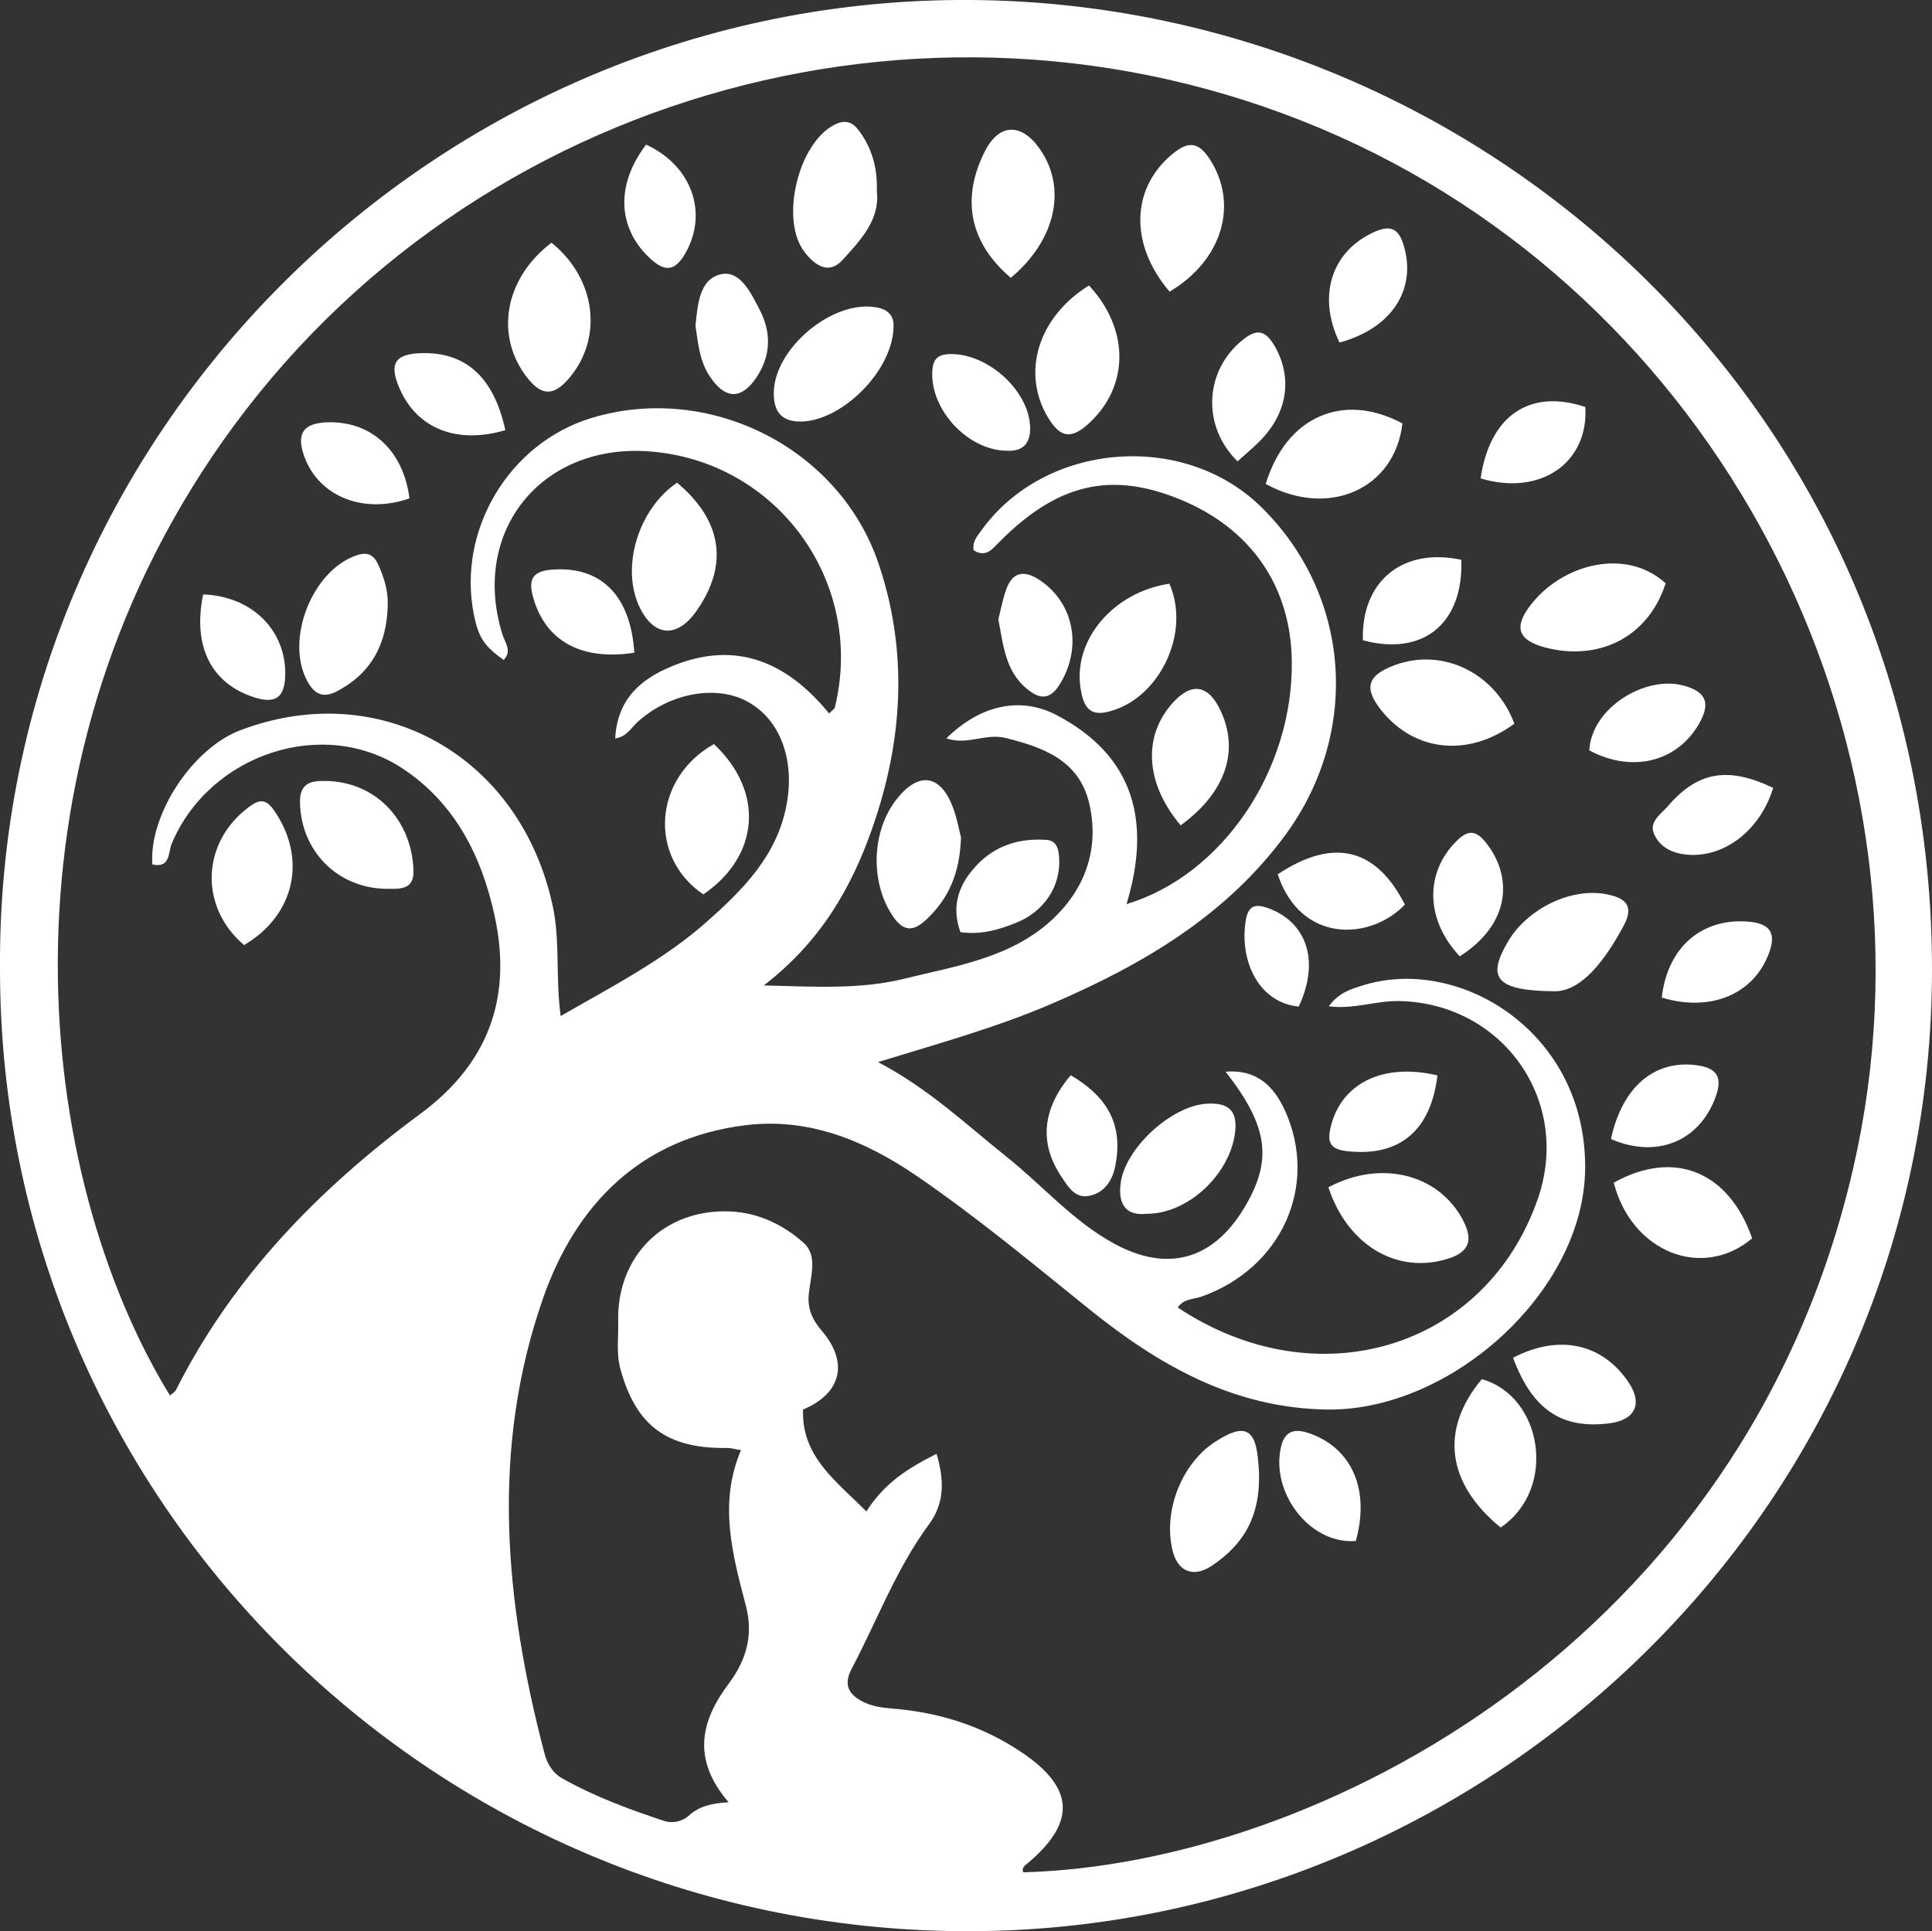 <svg viewBox="0 0 553.78 553.63" xmlns="http://www.w3.org/2000/svg" data-sanitized-data-name="Layer 1" data-name="Layer 1" id="Layer_1">
  <rect x="0" y="0" width="553.78" height="553.63" fill="#333333" stroke="none"/>
  <defs>
    <style>
      .cls-1 {
        fill: #fff;
        stroke-width: 0px;
      }
    </style>
  </defs>
  <path d="M0,277.46C-.94,124.05,125.4-.99,278.21,0c147.28.96,275.6,118.66,275.57,277.89-.03,155.26-128.3,276.85-278.41,275.72C123.14,552.48-.21,429.48,0,277.46ZM218.92,282.5c15.04.37,27.8,1.15,40.14-1.9,15.16-3.74,31.23-6.04,43.15-17.56,9.19-8.88,12.89-20.24,10.01-32.69-2.84-12.28-13.02-16.12-24.13-18.83-5.55-1.35-10.9,2.21-16.82.14,9.65-9.51,21.17-12.15,31.68-6.62,22.4,11.8,27.02,30.84,19.95,54.15,27.56-8.34,47.74-38.42,47.38-69.57-.25-21.57-11.74-38.19-32.17-46.51-19.73-8.04-35.03-4.45-51.52,12.12-2.09,2.1-3.95,4.74-7.5,2.53-.47-2.49,1.08-4.14,2.33-5.87,18.16-25.07,57.65-28.39,79.91-6.72,25.84,25.16,28.88,64.58,7.06,94.25-16.99,23.1-40.74,37-66.46,48.13-15.95,6.9-32.71,11.53-50.26,16.92,14.44,7.55,25.27,17.9,36.91,27.19,10.37,8.29,19.15,18.6,31.01,24.98,15.1,8.12,28,4.48,36.87-10.08,8.42-13.82,7.19-23.54-5.16-39.34,8.86-.73,13.83,4.1,17.04,11.19,9.7,21.49-.99,45.14-23.92,53.28-2.34.83-5.2.59-6.83,3.13,39.86,26.53,88.23,11.87,103.19-31.1,9.8-28.16-10.05-56.18-39.79-56.75-6.56-.13-12.89,2.43-20.09,1.51,2.87-4.02,6.59-5.03,10.13-6.11,27.52-8.36,63.73,13.58,63.33,52.72-.36,35.3-38.6,69.5-74.01,68.98-26.81-.4-48.23-12.73-68.16-28.79-16.28-13.11-32.34-26.51-49.61-38.3-14.68-10.01-30.76-16.65-48.87-14.42-30.02,3.69-48.62,22.69-58.03,49.57-15.13,43.21-11.01,87.07.4,130.56.77,2.95,2.36,5.59,5.09,7.13,9.26,5.2,19.18,8.88,29.22,12.19,2.36.78,5.17.17,6.96-1.46,3.03-2.78,6.72-3.62,11.49-3.9-10.5-12.27-8.12-23.12.07-34.05,4.87-6.5,7.12-13.7,4.92-22.14-3.82-14.66-7.95-29.42-1.44-44.75-1.85-.3-2.89-.64-3.93-.62-17.29.26-26.16-6.4-30.6-22.53-1.27-4.61-.55-9.13-.66-13.68-.47-18.95,13.34-32.45,32.2-31.59,8.11.37,15.26,3.89,21,9.04,4.06,3.64,1.92,9.65,1.42,14.69-.4,4.02.98,7.26,3.64,10.36,7.85,9.12,5.83,18.04-5.29,22.7-.42,13.59,9.55,20.5,18.17,29.22,5.15-8.22,12.13-12.51,20.12-16.54,2.3,7.86,2.24,14.22-2.22,20.28-9.36,12.71-14.83,27.54-22.13,41.37-2.25,4.26-1.13,7.17,3.03,9.32,2.74,1.42,5.64,1.83,8.63,2.07,13.51,1.07,26.01,5.03,37.31,12.7,14.87,10.1,15.39,19.92,1.48,31.65-.79.67-1.8,1.26-1.27,2.59,84.26-2.27,206.74-66.06,237.93-201.94,27.44-119.54-35.52-245.59-147.44-295.7C270.16-11.76,135.19,25.38,63.95,126.32-3.49,221.89,10.11,337.08,48.72,400.05c.6-.55,1.4-.96,1.73-1.61,16.4-32.55,41.14-57.8,70.08-79.17,19.46-14.38,26.28-33.22,21.31-56.43-3.68-17.21-11.33-32.53-26.41-42.51-22.79-15.09-55.42-4.15-66.21,21.51-1.03,2.44-.33,7.17-5.56,5.96-.95-14.32,11.47-33.21,25.15-38.43,40.32-15.37,80.59,7.54,89.67,50.6,2.11,10.02.73,20.21,2.23,31.3,15.06-8.67,29.54-16.11,41.79-26.95,10.38-9.19,20.15-18.9,22.93-33.45,2.49-13.04-1.77-24.67-11.26-29.79-9.08-4.9-22.47-2.32-31.53,5.99-1.78,1.64-3.03,4.17-6.3,4.61.61-11.32,7.35-17.04,16.38-20.74,18.52-7.6,33.06-.92,44.93,13.58.96-.98,1.55-1.29,1.65-1.73,8.81-35.89-16.57-70.78-53.34-73.4-30.92-2.2-51.1,23.07-41.95,52.48.73,2.35,2.86,4.74.36,7.32-5.61-4-7.23-6.49-8.54-13.01-4.83-24.18,10.05-49.11,33.61-56.32,33.64-10.29,71.16,8.4,82.41,41.76,8.54,25.32,6.95,50.8-1.83,75.83-5.97,17.03-14.71,32.41-31.11,45.06Z" class="cls-1"></path>
  <path d="M256.12,92.98c.31,13.24-15.39,28.42-27.38,27.85-4.68-.22-6.68-2.78-6.93-7.23-.75-13.33,17.28-28.41,30.17-25.32,3.38.81,4.08,3.09,4.15,4.7Z" class="cls-1"></path>
  <path d="M194.07,138.37c13.05,10.97,14.81,23.65,5.51,36.85-5.55,7.88-12.25,7.33-16.33-1.33-5.29-11.25-.35-27.91,10.82-35.52Z" class="cls-1"></path>
  <path d="M251.33,54.79c.97,8.12-4.62,14.02-9.82,19.73-3.99,4.38-7.94,1.49-10.81-2.15-7.28-9.23-1.94-31.38,8.54-36.64,3.1-1.55,5.14-.72,6.95,1.71,3.68,4.92,5.35,10.5,5.14,17.35Z" class="cls-1"></path>
  <path d="M158.08,69.58c12.95,10.45,14.82,27.59,4.88,39.03-4.25,4.89-7.67,4.93-11.74-.21-9.44-11.92-6.78-28.45,6.86-38.82Z" class="cls-1"></path>
  <path d="M111.13,173.8c-.31,10.78-4.62,19.15-14.48,24.33-3.99,2.1-6.49.95-8.55-2.84-6.45-11.83,1.33-31.7,14.04-36.08,3.37-1.16,5.08-.07,6.36,2.83,1.65,3.74,2.86,7.56,2.63,11.75Z" class="cls-1"></path>
  <path d="M380.77,340.37c15.02-8.05,31.74-3.83,38.65,9.57,2.96,5.73,1.62,9.07-4.59,10.96-14.5,4.43-28.6-3.97-34.06-20.53Z" class="cls-1"></path>
  <path d="M312.13,81.83c11.59,12.46,11.57,28.62.29,39.26-5.28,4.98-8.51,4.56-12.13-1.58-7.54-12.79-2.73-28.61,11.84-37.67Z" class="cls-1"></path>
  <path d="M111.07,254.8c-14.16,0-24.84-10.74-25.08-24.77-.07-4.3,1.81-5.97,5.63-6.13,15.76-.67,26.6,11.2,26.9,25.89.1,5.19-3.8,5.06-7.45,5Z" class="cls-1"></path>
  <path d="M462.56,339.04c17.3-9.67,32.99-3.21,39.67,15.96-14.21,11.97-34.53,4.03-39.67-15.96Z" class="cls-1"></path>
  <path d="M275.46,240.1c-.35,10.27-3.6,17.73-10.19,23.73-3.59,3.27-6.35,3.17-9.26-1.06-6.59-9.59-6.31-24.33.96-33.61,6.28-8.01,12.49-7.26,16.11,2.12,1.25,3.25,1.84,6.76,2.38,8.82Z" class="cls-1"></path>
  <path d="M335.25,83.61c-11.7-13.74-11.02-29.94,1.09-39.69,4.39-3.53,7.29-3.13,10.4,1.67,8.34,12.84,3.75,28.94-11.49,38.02Z" class="cls-1"></path>
  <path d="M477.44,167.2c-5.2,16.09-19.84,22.35-34.64,18.38-7.88-2.12-8.9-5.93-4-12.23,9.04-11.62,27.15-16.53,38.63-6.15Z" class="cls-1"></path>
  <path d="M289.72,79.64c-11.76-10.02-14.33-22.61-7.42-36.27,3.99-7.87,10.24-8.26,15.52-.98,8.18,11.3,4.9,26.42-8.1,37.25Z" class="cls-1"></path>
  <path d="M360.84,421.42c.65,13.46-4.64,21.53-13.52,27.45-5.22,3.48-9.63,1.68-11.14-4.08-2.95-11.24,2.38-25.14,12.08-31.44,8.57-5.57,11.79-3.92,12.45,6.38.09,1.35.21,2.7.13,1.7Z" class="cls-1"></path>
  <path d="M445.81,284.17c-17.38-.12-19.58-3.97-13.59-14.22,5.57-9.52,18.24-15.64,28.38-13.57,5.03,1.03,7.99,3.03,4.82,8.96-5.5,10.27-12.13,18.68-19.61,18.83Z" class="cls-1"></path>
  <path d="M434.06,207.46c-13.12,9.69-28.5,8.07-37.97-3.64-5.32-6.57-4.26-10.23,3.81-13.19,13.66-5,28.74,2.27,34.17,16.83Z" class="cls-1"></path>
  <path d="M201.59,256.4c-15.86-10.79-14.27-33.36,3.04-43.1,14.48,13.58,13.18,32.02-3.04,43.1Z" class="cls-1"></path>
  <path d="M430.14,437.89c-15.57-12.73-17.42-28.2-5.4-42.52,17.38,4.83,21.77,31.43,5.4,42.52Z" class="cls-1"></path>
  <path d="M335.18,167.32c6.41,14.52-3.37,33.86-18.25,36.87-5.23,1.06-6.48-2.61-7.16-6.62-2.36-13.9,9.13-27.76,25.41-30.25Z" class="cls-1"></path>
  <path d="M362.8,138.74c5.89-19.38,22.2-26.44,39.18-17.36-2.12,18.69-21.01,27.3-39.18,17.36Z" class="cls-1"></path>
  <path d="M328.55,347.97c-5.81.58-8.11-2.7-7.33-8.79,1.29-10.01,14.44-22.08,24.54-22.77,6.27-.42,9.12,1.85,8.23,8.47-1.59,11.87-13.56,23.21-25.45,23.08Z" class="cls-1"></path>
  <path d="M69.96,270.93c-12.97-11.03-12.23-29.5,1.45-39.64,2.94-2.18,4.82-2.3,7.07.92,9.64,13.8,6.13,30.07-8.53,38.72Z" class="cls-1"></path>
  <path d="M338.42,236.6c-10.14-11.98-10.9-25.48-2.34-35.04,5.39-6.02,10.17-5.35,13.67,1.93,5.63,11.68,1.59,23.71-11.33,33.11Z" class="cls-1"></path>
  <path d="M433.7,389.22c13.19-6.84,25.53-4.12,33.07,6.99,4.17,6.14,1.99,10.87-5.45,11.81-13.67,1.73-22.1-3.89-27.62-18.8Z" class="cls-1"></path>
  <path d="M366.25,250.63c15.9-10.55,28.17-7.62,36.44,8.7-10.17,10.53-30.01,10.95-36.44-8.7Z" class="cls-1"></path>
  <path d="M286.16,177.55c.65-2.53,1.2-5.46,2.14-8.26,1.95-5.8,5.68-5.83,10.1-2.74,9.65,6.76,11.75,19.38,5.33,29.68-2.79,4.47-5.67,4.23-9.22,1.38-6.29-5.06-6.9-12.46-8.35-20.06Z" class="cls-1"></path>
  <path d="M275.3,267.22c-2.76-7.6-.44-13.83,4.75-19.28,5.4-5.67,12.27-7.71,19.9-7.16,3.09.22,3.52,2.8,3.65,5.41.41,7.83-4.24,15.08-12.28,18.32-4.99,2.01-10.16,3.56-16.02,2.7Z" class="cls-1"></path>
  <path d="M418.87,160.48c.62,18.38-11.06,27.69-28.21,23.06-.53-16.83,11.3-26.69,28.21-23.06Z" class="cls-1"></path>
  <path d="M508.25,225.87c-3.65,11.98-13.74,19.84-24.18,19.17-4.35-.28-8.15-1.94-9.92-5.88-1.64-3.63,2-5.82,3.96-8.1,8.48-9.88,17.23-11.41,30.15-5.19Z" class="cls-1"></path>
  <path d="M288.65,129.21c-11.06-.04-21.82-11.49-21.44-22.47.13-3.84,1.6-5.22,5.36-5.24,10.6-.06,22.15,10.29,22.69,20.64.23,4.56-1.66,7.29-6.61,7.08Z" class="cls-1"></path>
  <path d="M455.54,215.1c.7-12.23,15.9-21.32,26.61-18.67,6.81,1.68,8.31,5.01,4.88,11-6.31,11.06-19.3,14.22-31.5,7.67Z" class="cls-1"></path>
  <path d="M144.85,123.31c-13.87,4.11-25.2-.42-30.23-11.74-3.24-7.29-1.5-10.15,6.28-10.34,12.65-.3,20.67,6.96,23.94,22.08Z" class="cls-1"></path>
  <path d="M199.35,93.36c.63-5.8,1.01-13.37,7.34-14.75,5.5-1.2,8.62,5.48,11.1,10.28,3.36,6.51,3.17,13.09-.94,19.26-4.46,6.69-9.24,6.32-13.65-.65-2.73-4.31-3.1-9.14-3.85-14.14Z" class="cls-1"></path>
  <path d="M388.63,441.75c-12.83,1.01-23.76-12.98-21.69-25.74.83-5.13,3.17-6.95,8.42-5.11,12.08,4.25,17.38,16.01,13.27,30.85Z" class="cls-1"></path>
  <path d="M354.72,132.26c-10.36-10.19-9.44-26.02,1.45-34.8,3.77-3.04,6.31-3.06,9,1.42,5.43,9.09,4.04,19.54-4.22,27.72-1.9,1.89-3.97,3.61-6.23,5.66Z" class="cls-1"></path>
  <path d="M117.37,142.87c-13.05,4.57-25.68-.45-29.97-11.54-2.72-7.03-.55-10.2,7-10.28,12.27-.12,21.23,8.24,22.97,21.82Z" class="cls-1"></path>
  <path d="M412.02,308.27c-1.9,16-11,23.35-25.75,21.75-4.7-.51-5.95-2.2-4.88-6.8,2.91-12.56,14.88-18.66,30.63-14.94Z" class="cls-1"></path>
  <path d="M424.4,137.14c2.63-18.08,14.16-25.77,30.01-20.47.98,15.96-12.83,25.64-30.01,20.47Z" class="cls-1"></path>
  <path d="M181.83,187.11c-15.29,2.37-25.49-3.42-28.99-15.79-1.43-5.04-.41-7.55,5.29-8.01,13.96-1.13,22.62,7.21,23.69,23.8Z" class="cls-1"></path>
  <path d="M58.23,170.41c14.02.47,23.78,10.33,23.53,23.07-.12,6.1-2.45,8.44-8.69,6.49-12.38-3.88-17.95-14.49-14.84-29.55Z" class="cls-1"></path>
  <path d="M383.95,98.19c-6.53-13.54-2.14-26.34,10.11-31.75,4.73-2.09,6.92-.71,8.31,3.95,3.74,12.58-3.44,23.75-18.42,27.8Z" class="cls-1"></path>
  <path d="M461.76,326.53c3.2-14.97,12.48-22.71,24.44-21.18,6.16.79,7.63,3.6,5.48,9.33-4.67,12.48-16.79,17.55-29.92,11.85Z" class="cls-1"></path>
  <path d="M476.32,285.99c1.63-14.63,11.72-23.01,25.13-21.76,6.61.62,7.57,3.96,5.47,9.35-4.49,11.54-16.66,16.59-30.6,12.4Z" class="cls-1"></path>
  <path d="M185.2,41.46c13.16,6.06,17.88,19.64,11.19,31.25-3.04,5.28-6.03,5.14-10.1,1.33-9.35-8.75-9.82-21.1-1.09-32.59Z" class="cls-1"></path>
  <path d="M418.43,274.15c-9.87-10.42-10.1-24.02-.88-33.1,3.41-3.36,5.61-2.97,8.46.63,7.39,9.34,7.34,22.91-7.58,32.47Z" class="cls-1"></path>
  <path d="M306.91,308.23c11.01,6.51,14.97,14.57,12.8,25.89-.79,4.13-2.95,7.64-7.27,8.64-4.24.98-6.21-2.47-8.17-5.38-6.42-9.55-5.61-19.38,2.64-29.15Z" class="cls-1"></path>
  <path d="M372.27,288.55c-10.98-1.03-16.86-12.21-15.3-24.03.65-4.94,2.66-5.71,7.03-3.99,10.78,4.23,14.26,15.29,8.26,28.02Z" class="cls-1"></path>
</svg>
